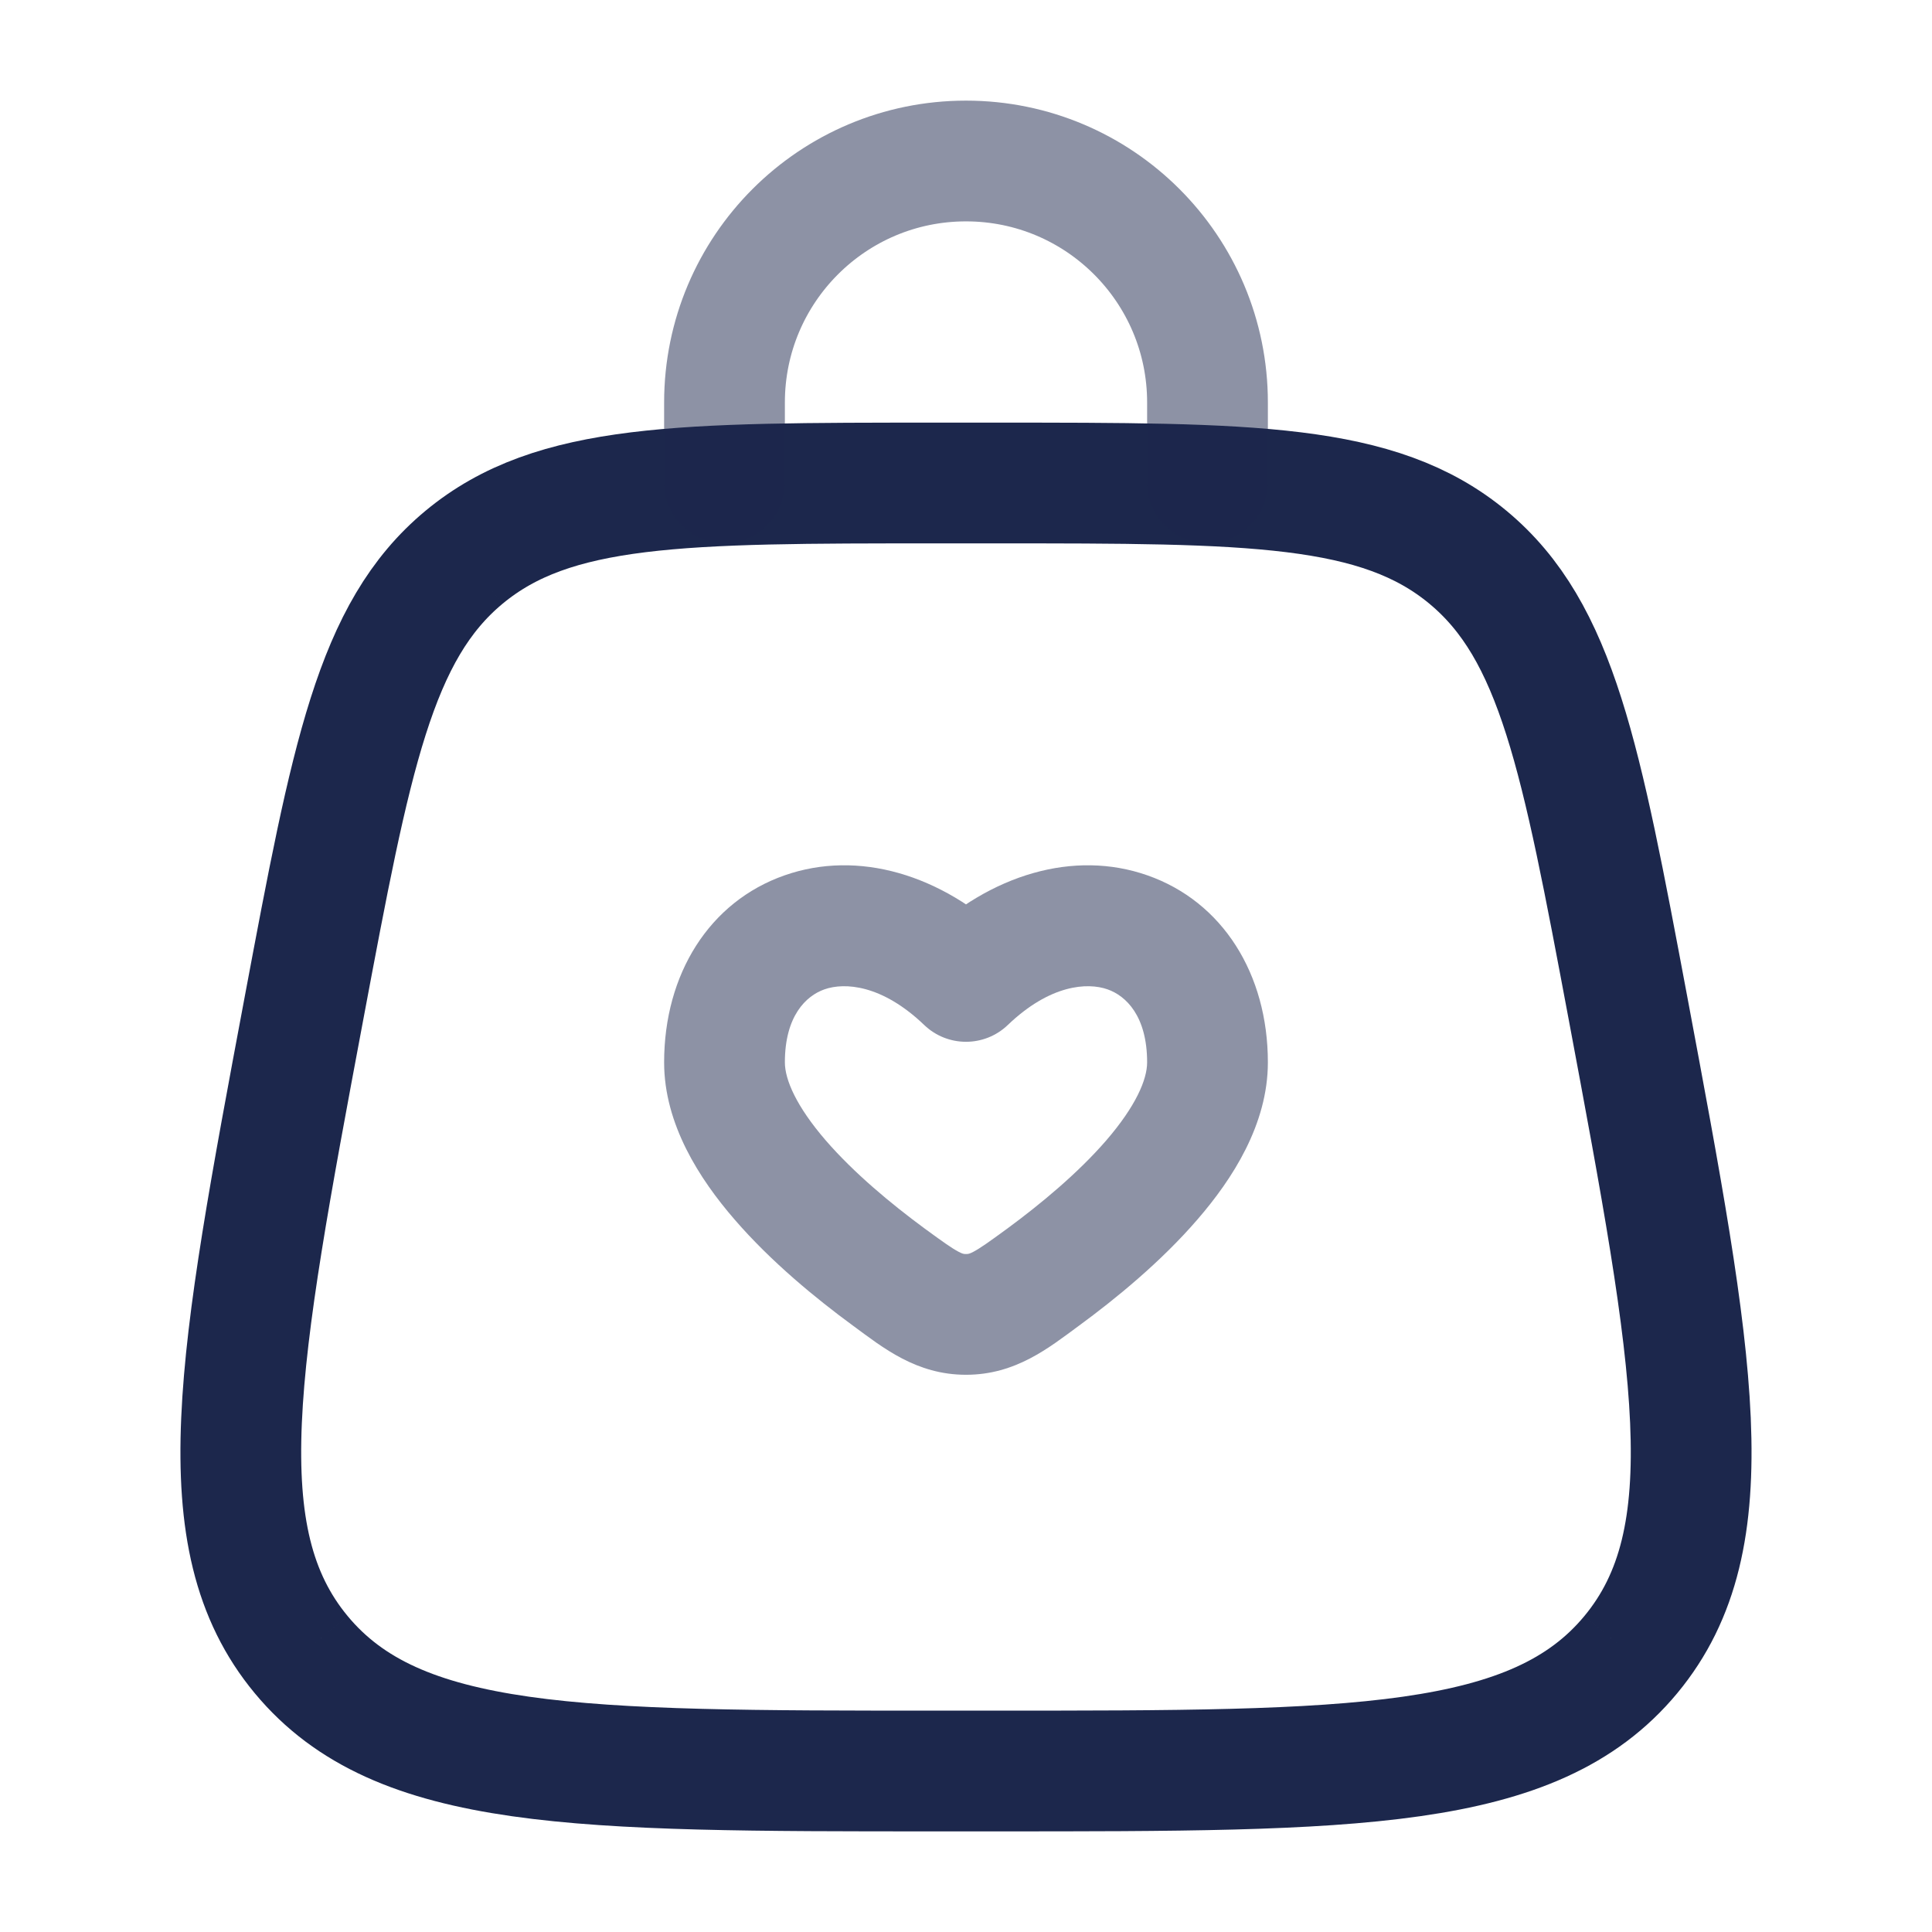 <?xml version="1.0" encoding="utf-8"?><!-- Скачано с сайта svg4.ru / Downloaded from svg4.ru -->
<svg width="800px" height="800px" viewBox="0 0 24 24" fill="none" xmlns="http://www.w3.org/2000/svg">
<path d="M3.742 20.555C4.941 22 7.174 22 11.639 22H12.361C16.826 22 19.059 22 20.258 20.555M3.742 20.555C2.542 19.109 2.953 16.915 3.776 12.526C4.362 9.405 4.654 7.844 5.765 6.922M3.742 20.555C3.742 20.555 3.742 20.555 3.742 20.555ZM20.258 20.555C21.458 19.109 21.046 16.915 20.224 12.526C19.638 9.405 19.346 7.844 18.235 6.922M20.258 20.555C20.258 20.555 20.258 20.555 20.258 20.555ZM18.235 6.922C17.124 6 15.536 6 12.361 6H11.639C8.464 6 6.876 6 5.765 6.922M18.235 6.922C18.235 6.922 18.235 6.922 18.235 6.922ZM5.765 6.922C5.765 6.922 5.765 6.922 5.765 6.922Z" stroke="#1C274C" stroke-width="1.5"/>
<path opacity="0.5" d="M12 12.191L11.481 12.733C11.771 13.011 12.229 13.011 12.519 12.733L12 12.191ZM11.043 15.866L10.599 16.47L11.043 15.866ZM12.957 15.866L12.514 15.261L12.957 15.866ZM12 16.328L12 17.078L12 16.328ZM11.486 15.261C11.069 14.954 10.608 14.571 10.259 14.168C9.891 13.742 9.75 13.411 9.75 13.197H8.25C8.25 13.967 8.691 14.648 9.125 15.149C9.578 15.674 10.139 16.133 10.599 16.47L11.486 15.261ZM9.75 13.197C9.75 12.621 10.013 12.37 10.242 12.29C10.492 12.202 10.956 12.23 11.481 12.733L12.519 11.65C11.694 10.86 10.658 10.554 9.746 10.874C8.812 11.201 8.25 12.1 8.25 13.197H9.75ZM13.401 16.47C13.861 16.133 14.422 15.674 14.875 15.149C15.309 14.648 15.75 13.967 15.75 13.197H14.25C14.25 13.411 14.109 13.742 13.741 14.168C13.392 14.571 12.931 14.954 12.514 15.261L13.401 16.47ZM15.75 13.197C15.75 12.1 15.188 11.201 14.254 10.874C13.342 10.554 12.306 10.86 11.481 11.65L12.519 12.733C13.044 12.23 13.508 12.202 13.758 12.29C13.987 12.37 14.25 12.621 14.25 13.197H15.75ZM10.599 16.47C10.968 16.741 11.382 17.078 12 17.078L12 15.578C11.976 15.578 11.96 15.578 11.906 15.549C11.82 15.503 11.713 15.427 11.486 15.261L10.599 16.47ZM12.514 15.261C12.287 15.427 12.18 15.503 12.094 15.549C12.04 15.578 12.024 15.578 12 15.578L12 17.078C12.618 17.078 13.032 16.741 13.401 16.47L12.514 15.261Z" fill="#1C274C"/>
<path opacity="0.5" d="M9 6V5C9 3.343 10.343 2 12 2C13.657 2 15 3.343 15 5V6" stroke="#1C274C" stroke-width="1.5" stroke-linecap="round"/>
</svg>